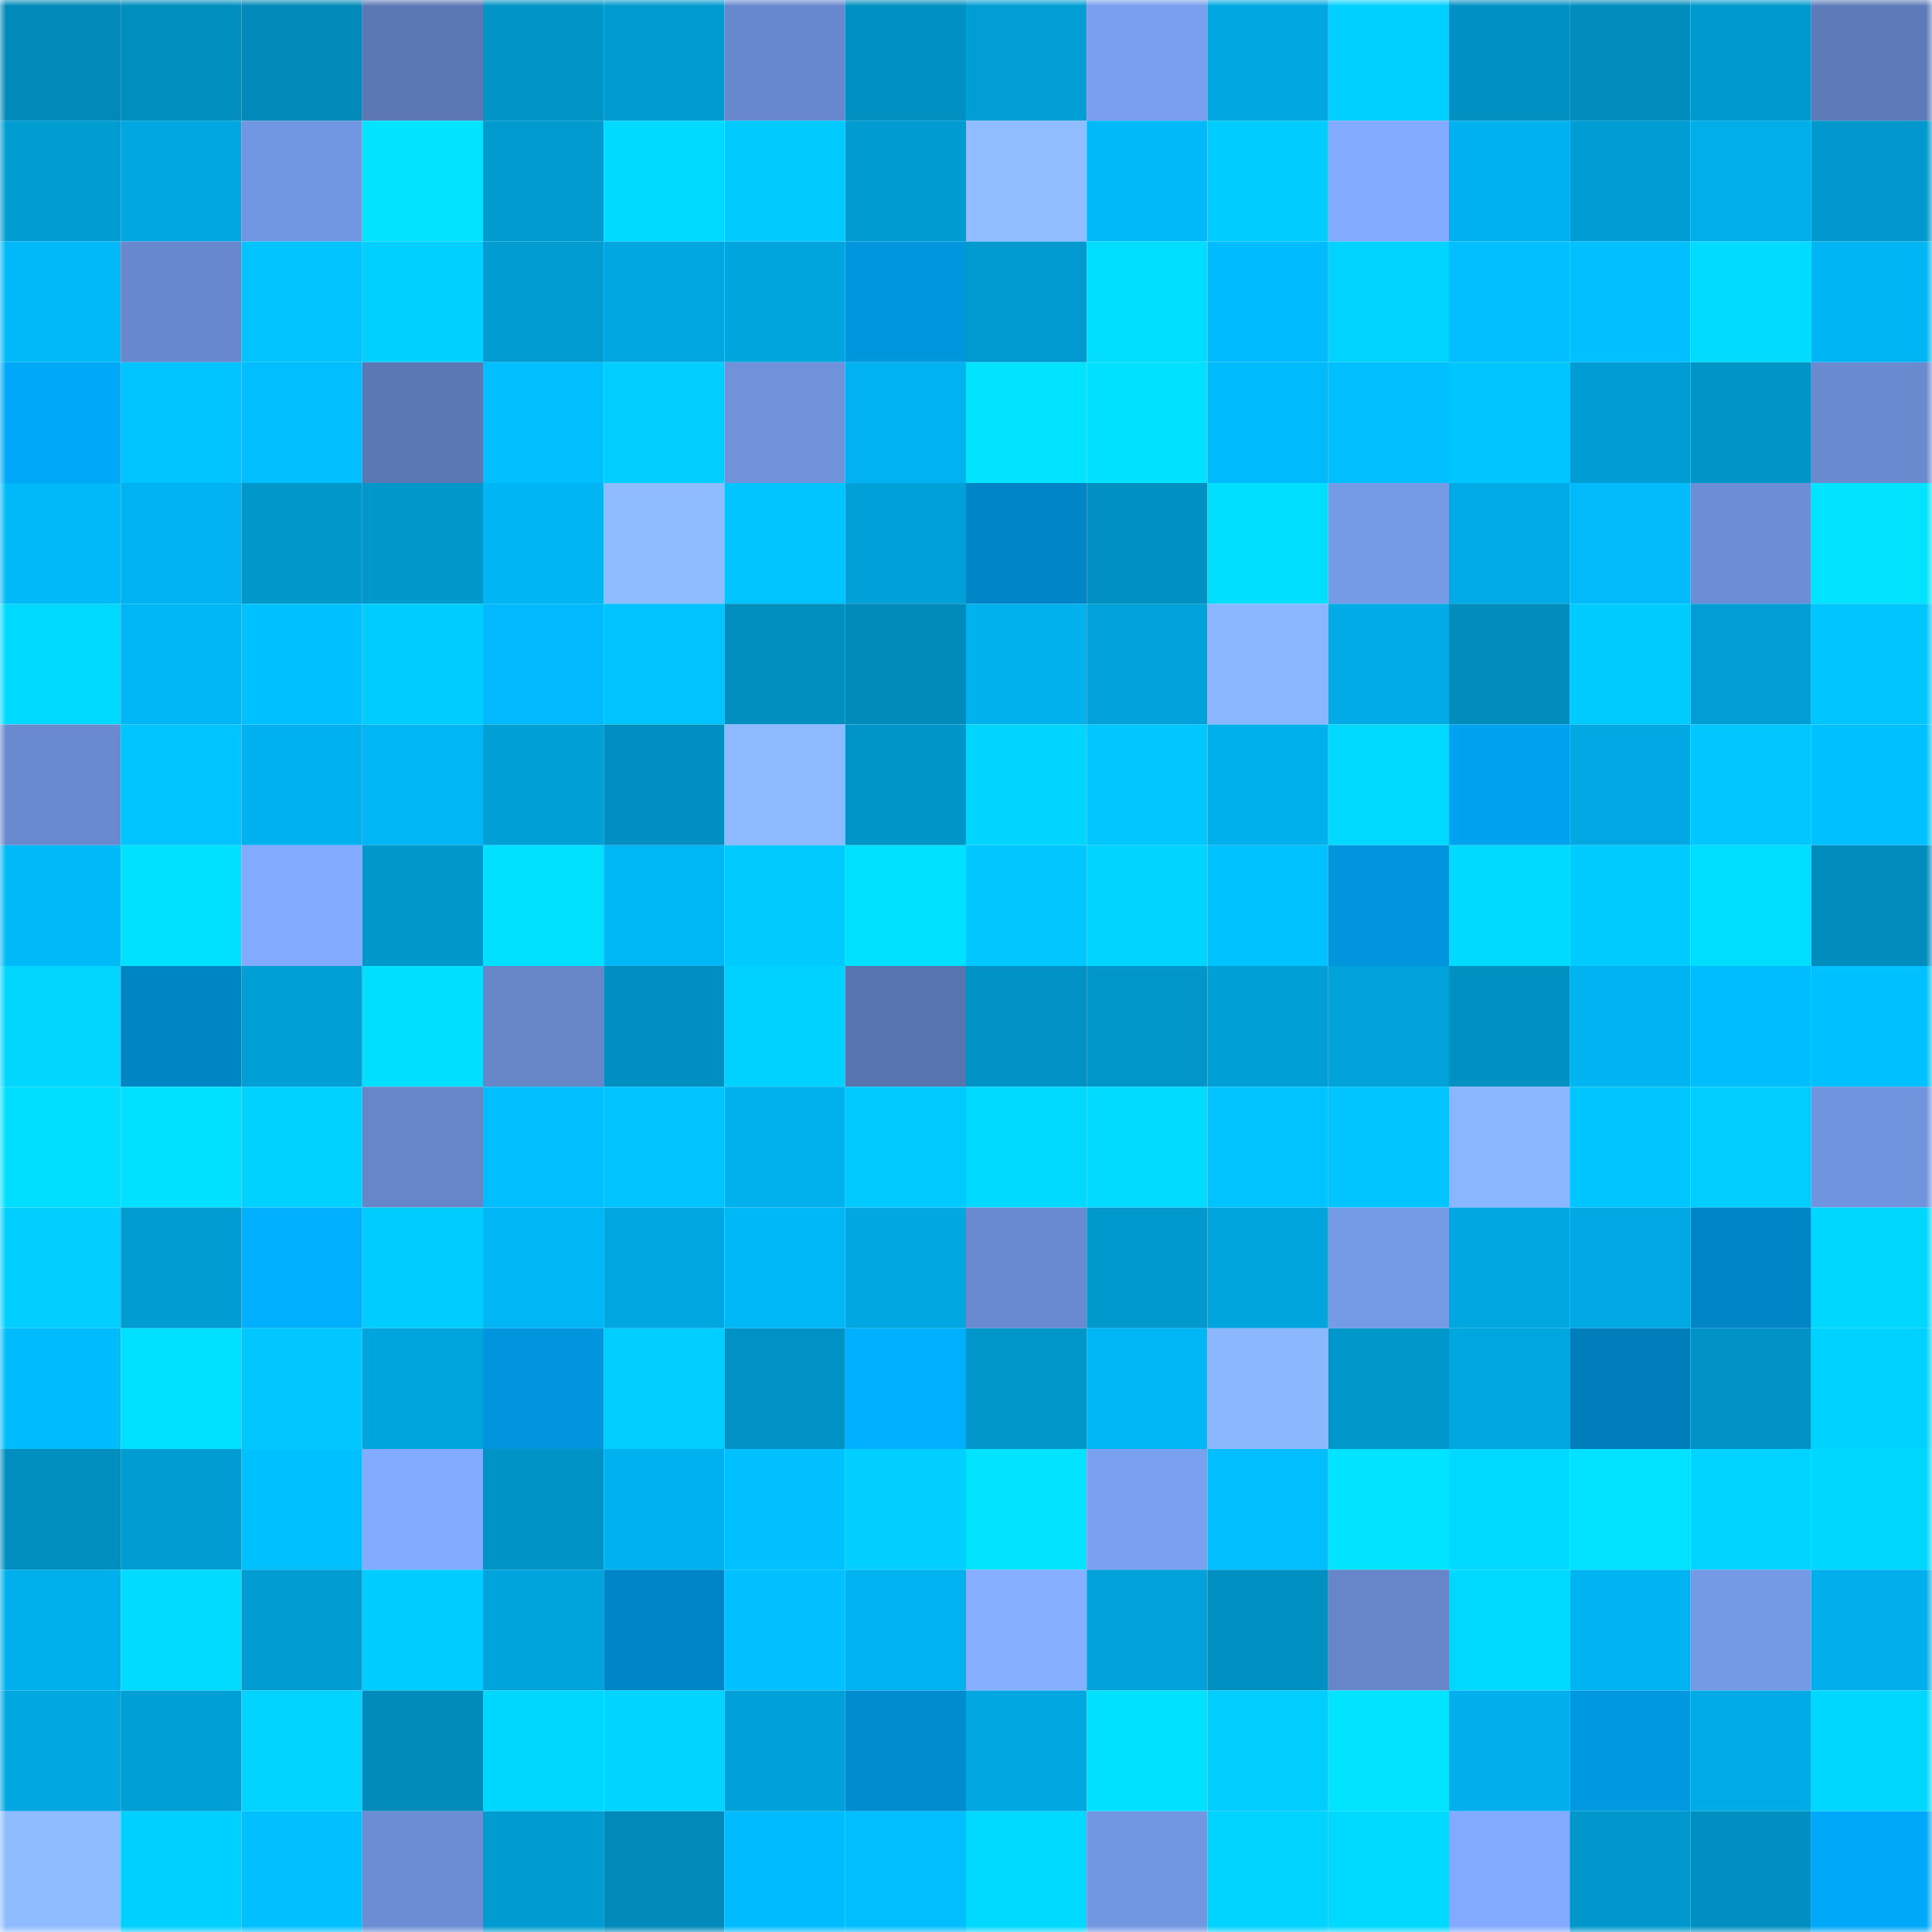 <svg viewBox="0 0 160 160" fill="none" role="img" xmlns="http://www.w3.org/2000/svg" width="240" height="240" name="ens%2Cwhat-happens-next.eth"><mask id="1043310657" mask-type="alpha" maskUnits="userSpaceOnUse" x="0" y="0" width="160" height="160"><rect width="160" height="160" fill="#FFFFFF"></rect></mask><g mask="url(#1043310657)"><rect x="0" y="0" width="10" height="10" fill="#0089b9"></rect><rect x="10" y="0" width="10" height="10" fill="#008ebe"></rect><rect x="20" y="0" width="10" height="10" fill="#0089b9"></rect><rect x="30" y="0" width="10" height="10" fill="#5b78b4"></rect><rect x="40" y="0" width="10" height="10" fill="#0094c7"></rect><rect x="50" y="0" width="10" height="10" fill="#009ad0"></rect><rect x="60" y="0" width="10" height="10" fill="#6788cc"></rect><rect x="70" y="0" width="10" height="10" fill="#0090c1"></rect><rect x="80" y="0" width="10" height="10" fill="#009ed4"></rect><rect x="90" y="0" width="10" height="10" fill="#789eed"></rect><rect x="100" y="0" width="10" height="10" fill="#00a7e1"></rect><rect x="110" y="0" width="10" height="10" fill="#00d0ff"></rect><rect x="120" y="0" width="10" height="10" fill="#0090c2"></rect><rect x="130" y="0" width="10" height="10" fill="#008cbc"></rect><rect x="140" y="0" width="10" height="10" fill="#0099ce"></rect><rect x="150" y="0" width="10" height="10" fill="#5e7bb9"></rect><rect x="0" y="10" width="10" height="10" fill="#009dd3"></rect><rect x="10" y="10" width="10" height="10" fill="#00a7e1"></rect><rect x="20" y="10" width="10" height="10" fill="#7297e2"></rect><rect x="30" y="10" width="10" height="10" fill="#00e4ff"></rect><rect x="40" y="10" width="10" height="10" fill="#009acf"></rect><rect x="50" y="10" width="10" height="10" fill="#00daff"></rect><rect x="60" y="10" width="10" height="10" fill="#00caff"></rect><rect x="70" y="10" width="10" height="10" fill="#009bd1"></rect><rect x="80" y="10" width="10" height="10" fill="#90bdff"></rect><rect x="90" y="10" width="10" height="10" fill="#00b9f8"></rect><rect x="100" y="10" width="10" height="10" fill="#00cdff"></rect><rect x="110" y="10" width="10" height="10" fill="#82aaff"></rect><rect x="120" y="10" width="10" height="10" fill="#00b1ef"></rect><rect x="130" y="10" width="10" height="10" fill="#009dd4"></rect><rect x="140" y="10" width="10" height="10" fill="#00aeea"></rect><rect x="150" y="10" width="10" height="10" fill="#0098cd"></rect><rect x="0" y="20" width="10" height="10" fill="#00b9f9"></rect><rect x="10" y="20" width="10" height="10" fill="#6788cc"></rect><rect x="20" y="20" width="10" height="10" fill="#00c3ff"></rect><rect x="30" y="20" width="10" height="10" fill="#00d0ff"></rect><rect x="40" y="20" width="10" height="10" fill="#009cd2"></rect><rect x="50" y="20" width="10" height="10" fill="#00a6df"></rect><rect x="60" y="20" width="10" height="10" fill="#00a5dd"></rect><rect x="70" y="20" width="10" height="10" fill="#0096de"></rect><rect x="80" y="20" width="10" height="10" fill="#009ad0"></rect><rect x="90" y="20" width="10" height="10" fill="#00deff"></rect><rect x="100" y="20" width="10" height="10" fill="#00bbff"></rect><rect x="110" y="20" width="10" height="10" fill="#00d3ff"></rect><rect x="120" y="20" width="10" height="10" fill="#00beff"></rect><rect x="130" y="20" width="10" height="10" fill="#00c0ff"></rect><rect x="140" y="20" width="10" height="10" fill="#00dbff"></rect><rect x="150" y="20" width="10" height="10" fill="#00b5f3"></rect><rect x="0" y="30" width="10" height="10" fill="#00a8f9"></rect><rect x="10" y="30" width="10" height="10" fill="#00c4ff"></rect><rect x="20" y="30" width="10" height="10" fill="#00beff"></rect><rect x="30" y="30" width="10" height="10" fill="#5b78b4"></rect><rect x="40" y="30" width="10" height="10" fill="#00c0ff"></rect><rect x="50" y="30" width="10" height="10" fill="#00ceff"></rect><rect x="60" y="30" width="10" height="10" fill="#6f92db"></rect><rect x="70" y="30" width="10" height="10" fill="#00b2ef"></rect><rect x="80" y="30" width="10" height="10" fill="#00e4ff"></rect><rect x="90" y="30" width="10" height="10" fill="#00e1ff"></rect><rect x="100" y="30" width="10" height="10" fill="#00bbfc"></rect><rect x="110" y="30" width="10" height="10" fill="#00bfff"></rect><rect x="120" y="30" width="10" height="10" fill="#00c6ff"></rect><rect x="130" y="30" width="10" height="10" fill="#009dd4"></rect><rect x="140" y="30" width="10" height="10" fill="#0094c7"></rect><rect x="150" y="30" width="10" height="10" fill="#698acf"></rect><rect x="0" y="40" width="10" height="10" fill="#00b9f8"></rect><rect x="10" y="40" width="10" height="10" fill="#00b3f0"></rect><rect x="20" y="40" width="10" height="10" fill="#0097ca"></rect><rect x="30" y="40" width="10" height="10" fill="#0097cb"></rect><rect x="40" y="40" width="10" height="10" fill="#00b5f4"></rect><rect x="50" y="40" width="10" height="10" fill="#8fbcff"></rect><rect x="60" y="40" width="10" height="10" fill="#00c4ff"></rect><rect x="70" y="40" width="10" height="10" fill="#00a1d8"></rect><rect x="80" y="40" width="10" height="10" fill="#0086c7"></rect><rect x="90" y="40" width="10" height="10" fill="#0090c2"></rect><rect x="100" y="40" width="10" height="10" fill="#00deff"></rect><rect x="110" y="40" width="10" height="10" fill="#759ae6"></rect><rect x="120" y="40" width="10" height="10" fill="#00aae5"></rect><rect x="130" y="40" width="10" height="10" fill="#00bafa"></rect><rect x="140" y="40" width="10" height="10" fill="#6c8ed6"></rect><rect x="150" y="40" width="10" height="10" fill="#00e3ff"></rect><rect x="0" y="50" width="10" height="10" fill="#00d9ff"></rect><rect x="10" y="50" width="10" height="10" fill="#00b6f4"></rect><rect x="20" y="50" width="10" height="10" fill="#00c1ff"></rect><rect x="30" y="50" width="10" height="10" fill="#00cdff"></rect><rect x="40" y="50" width="10" height="10" fill="#00b9ff"></rect><rect x="50" y="50" width="10" height="10" fill="#00c3ff"></rect><rect x="60" y="50" width="10" height="10" fill="#008ebf"></rect><rect x="70" y="50" width="10" height="10" fill="#008ab9"></rect><rect x="80" y="50" width="10" height="10" fill="#00b1ee"></rect><rect x="90" y="50" width="10" height="10" fill="#00a2d9"></rect><rect x="100" y="50" width="10" height="10" fill="#8ab6ff"></rect><rect x="110" y="50" width="10" height="10" fill="#00abe6"></rect><rect x="120" y="50" width="10" height="10" fill="#008cbd"></rect><rect x="130" y="50" width="10" height="10" fill="#00cbff"></rect><rect x="140" y="50" width="10" height="10" fill="#009ed4"></rect><rect x="150" y="50" width="10" height="10" fill="#00c6ff"></rect><rect x="0" y="60" width="10" height="10" fill="#698acf"></rect><rect x="10" y="60" width="10" height="10" fill="#00c4ff"></rect><rect x="20" y="60" width="10" height="10" fill="#00b1ef"></rect><rect x="30" y="60" width="10" height="10" fill="#00b6f5"></rect><rect x="40" y="60" width="10" height="10" fill="#00a0d7"></rect><rect x="50" y="60" width="10" height="10" fill="#008fc0"></rect><rect x="60" y="60" width="10" height="10" fill="#8db9ff"></rect><rect x="70" y="60" width="10" height="10" fill="#0095c9"></rect><rect x="80" y="60" width="10" height="10" fill="#00d5ff"></rect><rect x="90" y="60" width="10" height="10" fill="#00c7ff"></rect><rect x="100" y="60" width="10" height="10" fill="#00b0ec"></rect><rect x="110" y="60" width="10" height="10" fill="#00d9ff"></rect><rect x="120" y="60" width="10" height="10" fill="#00a1ee"></rect><rect x="130" y="60" width="10" height="10" fill="#00a9e3"></rect><rect x="140" y="60" width="10" height="10" fill="#00c7ff"></rect><rect x="150" y="60" width="10" height="10" fill="#00c1ff"></rect><rect x="0" y="70" width="10" height="10" fill="#00b9f8"></rect><rect x="10" y="70" width="10" height="10" fill="#00e1ff"></rect><rect x="20" y="70" width="10" height="10" fill="#82abff"></rect><rect x="30" y="70" width="10" height="10" fill="#0097cb"></rect><rect x="40" y="70" width="10" height="10" fill="#00e1ff"></rect><rect x="50" y="70" width="10" height="10" fill="#00b7f6"></rect><rect x="60" y="70" width="10" height="10" fill="#00caff"></rect><rect x="70" y="70" width="10" height="10" fill="#00e0ff"></rect><rect x="80" y="70" width="10" height="10" fill="#00c7ff"></rect><rect x="90" y="70" width="10" height="10" fill="#00d5ff"></rect><rect x="100" y="70" width="10" height="10" fill="#00c2ff"></rect><rect x="110" y="70" width="10" height="10" fill="#0095dc"></rect><rect x="120" y="70" width="10" height="10" fill="#00daff"></rect><rect x="130" y="70" width="10" height="10" fill="#00cbff"></rect><rect x="140" y="70" width="10" height="10" fill="#00deff"></rect><rect x="150" y="70" width="10" height="10" fill="#008dbd"></rect><rect x="0" y="80" width="10" height="10" fill="#00d6ff"></rect><rect x="10" y="80" width="10" height="10" fill="#0085c4"></rect><rect x="20" y="80" width="10" height="10" fill="#00a0d7"></rect><rect x="30" y="80" width="10" height="10" fill="#00dfff"></rect><rect x="40" y="80" width="10" height="10" fill="#6686c8"></rect><rect x="50" y="80" width="10" height="10" fill="#008fc0"></rect><rect x="60" y="80" width="10" height="10" fill="#00d2ff"></rect><rect x="70" y="80" width="10" height="10" fill="#5874ae"></rect><rect x="80" y="80" width="10" height="10" fill="#0092c5"></rect><rect x="90" y="80" width="10" height="10" fill="#0096ca"></rect><rect x="100" y="80" width="10" height="10" fill="#009fd6"></rect><rect x="110" y="80" width="10" height="10" fill="#00a2da"></rect><rect x="120" y="80" width="10" height="10" fill="#0091c3"></rect><rect x="130" y="80" width="10" height="10" fill="#00b4f2"></rect><rect x="140" y="80" width="10" height="10" fill="#00bdfd"></rect><rect x="150" y="80" width="10" height="10" fill="#00c1ff"></rect><rect x="0" y="90" width="10" height="10" fill="#00deff"></rect><rect x="10" y="90" width="10" height="10" fill="#00e1ff"></rect><rect x="20" y="90" width="10" height="10" fill="#00d2ff"></rect><rect x="30" y="90" width="10" height="10" fill="#6686c9"></rect><rect x="40" y="90" width="10" height="10" fill="#00beff"></rect><rect x="50" y="90" width="10" height="10" fill="#00c3ff"></rect><rect x="60" y="90" width="10" height="10" fill="#00b1ee"></rect><rect x="70" y="90" width="10" height="10" fill="#00c9ff"></rect><rect x="80" y="90" width="10" height="10" fill="#00d9ff"></rect><rect x="90" y="90" width="10" height="10" fill="#00dbff"></rect><rect x="100" y="90" width="10" height="10" fill="#00c3ff"></rect><rect x="110" y="90" width="10" height="10" fill="#00c5ff"></rect><rect x="120" y="90" width="10" height="10" fill="#8ab5ff"></rect><rect x="130" y="90" width="10" height="10" fill="#00c6ff"></rect><rect x="140" y="90" width="10" height="10" fill="#00ceff"></rect><rect x="150" y="90" width="10" height="10" fill="#7094dd"></rect><rect x="0" y="100" width="10" height="10" fill="#00cfff"></rect><rect x="10" y="100" width="10" height="10" fill="#009cd2"></rect><rect x="20" y="100" width="10" height="10" fill="#00b0ff"></rect><rect x="30" y="100" width="10" height="10" fill="#00cdff"></rect><rect x="40" y="100" width="10" height="10" fill="#00b6f5"></rect><rect x="50" y="100" width="10" height="10" fill="#00a6df"></rect><rect x="60" y="100" width="10" height="10" fill="#00b8f7"></rect><rect x="70" y="100" width="10" height="10" fill="#00a7e0"></rect><rect x="80" y="100" width="10" height="10" fill="#698acf"></rect><rect x="90" y="100" width="10" height="10" fill="#0099ce"></rect><rect x="100" y="100" width="10" height="10" fill="#00a5dd"></rect><rect x="110" y="100" width="10" height="10" fill="#759ae6"></rect><rect x="120" y="100" width="10" height="10" fill="#00a7e1"></rect><rect x="130" y="100" width="10" height="10" fill="#00a9e3"></rect><rect x="140" y="100" width="10" height="10" fill="#0086c6"></rect><rect x="150" y="100" width="10" height="10" fill="#00d7ff"></rect><rect x="0" y="110" width="10" height="10" fill="#00bcfd"></rect><rect x="10" y="110" width="10" height="10" fill="#00e1ff"></rect><rect x="20" y="110" width="10" height="10" fill="#00c7ff"></rect><rect x="30" y="110" width="10" height="10" fill="#00a5de"></rect><rect x="40" y="110" width="10" height="10" fill="#0095dc"></rect><rect x="50" y="110" width="10" height="10" fill="#00ceff"></rect><rect x="60" y="110" width="10" height="10" fill="#0092c4"></rect><rect x="70" y="110" width="10" height="10" fill="#00b0ff"></rect><rect x="80" y="110" width="10" height="10" fill="#0096ca"></rect><rect x="90" y="110" width="10" height="10" fill="#00b6f4"></rect><rect x="100" y="110" width="10" height="10" fill="#8bb7ff"></rect><rect x="110" y="110" width="10" height="10" fill="#0097cb"></rect><rect x="120" y="110" width="10" height="10" fill="#00a6e0"></rect><rect x="130" y="110" width="10" height="10" fill="#007ebb"></rect><rect x="140" y="110" width="10" height="10" fill="#0092c4"></rect><rect x="150" y="110" width="10" height="10" fill="#00d2ff"></rect><rect x="0" y="120" width="10" height="10" fill="#008ebf"></rect><rect x="10" y="120" width="10" height="10" fill="#009cd2"></rect><rect x="20" y="120" width="10" height="10" fill="#00c1ff"></rect><rect x="30" y="120" width="10" height="10" fill="#82aaff"></rect><rect x="40" y="120" width="10" height="10" fill="#0093c6"></rect><rect x="50" y="120" width="10" height="10" fill="#00b1ef"></rect><rect x="60" y="120" width="10" height="10" fill="#00c0ff"></rect><rect x="70" y="120" width="10" height="10" fill="#00cfff"></rect><rect x="80" y="120" width="10" height="10" fill="#00e3ff"></rect><rect x="90" y="120" width="10" height="10" fill="#7aa0f0"></rect><rect x="100" y="120" width="10" height="10" fill="#00beff"></rect><rect x="110" y="120" width="10" height="10" fill="#00e4ff"></rect><rect x="120" y="120" width="10" height="10" fill="#00d9ff"></rect><rect x="130" y="120" width="10" height="10" fill="#00e2ff"></rect><rect x="140" y="120" width="10" height="10" fill="#00d3ff"></rect><rect x="150" y="120" width="10" height="10" fill="#00d7ff"></rect><rect x="0" y="130" width="10" height="10" fill="#00b0ed"></rect><rect x="10" y="130" width="10" height="10" fill="#00dbff"></rect><rect x="20" y="130" width="10" height="10" fill="#009cd2"></rect><rect x="30" y="130" width="10" height="10" fill="#00cdff"></rect><rect x="40" y="130" width="10" height="10" fill="#00a4dd"></rect><rect x="50" y="130" width="10" height="10" fill="#0086c6"></rect><rect x="60" y="130" width="10" height="10" fill="#00c0ff"></rect><rect x="70" y="130" width="10" height="10" fill="#00b2ef"></rect><rect x="80" y="130" width="10" height="10" fill="#86b0ff"></rect><rect x="90" y="130" width="10" height="10" fill="#00a2d9"></rect><rect x="100" y="130" width="10" height="10" fill="#0090c2"></rect><rect x="110" y="130" width="10" height="10" fill="#6686c9"></rect><rect x="120" y="130" width="10" height="10" fill="#00d9ff"></rect><rect x="130" y="130" width="10" height="10" fill="#00b4f2"></rect><rect x="140" y="130" width="10" height="10" fill="#7499e5"></rect><rect x="150" y="130" width="10" height="10" fill="#00afec"></rect><rect x="0" y="140" width="10" height="10" fill="#00a7e1"></rect><rect x="10" y="140" width="10" height="10" fill="#009fd5"></rect><rect x="20" y="140" width="10" height="10" fill="#00d4ff"></rect><rect x="30" y="140" width="10" height="10" fill="#008bbb"></rect><rect x="40" y="140" width="10" height="10" fill="#00d7ff"></rect><rect x="50" y="140" width="10" height="10" fill="#00d4ff"></rect><rect x="60" y="140" width="10" height="10" fill="#00a1d8"></rect><rect x="70" y="140" width="10" height="10" fill="#008ccf"></rect><rect x="80" y="140" width="10" height="10" fill="#00a7e1"></rect><rect x="90" y="140" width="10" height="10" fill="#00e1ff"></rect><rect x="100" y="140" width="10" height="10" fill="#00ceff"></rect><rect x="110" y="140" width="10" height="10" fill="#00e4ff"></rect><rect x="120" y="140" width="10" height="10" fill="#00afeb"></rect><rect x="130" y="140" width="10" height="10" fill="#0098e1"></rect><rect x="140" y="140" width="10" height="10" fill="#00abe5"></rect><rect x="150" y="140" width="10" height="10" fill="#00d7ff"></rect><rect x="0" y="150" width="10" height="10" fill="#8fbcff"></rect><rect x="10" y="150" width="10" height="10" fill="#00d0ff"></rect><rect x="20" y="150" width="10" height="10" fill="#00c0ff"></rect><rect x="30" y="150" width="10" height="10" fill="#6b8dd4"></rect><rect x="40" y="150" width="10" height="10" fill="#009bd0"></rect><rect x="50" y="150" width="10" height="10" fill="#0089b9"></rect><rect x="60" y="150" width="10" height="10" fill="#00bbff"></rect><rect x="70" y="150" width="10" height="10" fill="#00beff"></rect><rect x="80" y="150" width="10" height="10" fill="#00d9ff"></rect><rect x="90" y="150" width="10" height="10" fill="#7297e2"></rect><rect x="100" y="150" width="10" height="10" fill="#00d3ff"></rect><rect x="110" y="150" width="10" height="10" fill="#00d9ff"></rect><rect x="120" y="150" width="10" height="10" fill="#82abff"></rect><rect x="130" y="150" width="10" height="10" fill="#0098cc"></rect><rect x="140" y="150" width="10" height="10" fill="#008fc0"></rect><rect x="150" y="150" width="10" height="10" fill="#00a8f9"></rect></g></svg>